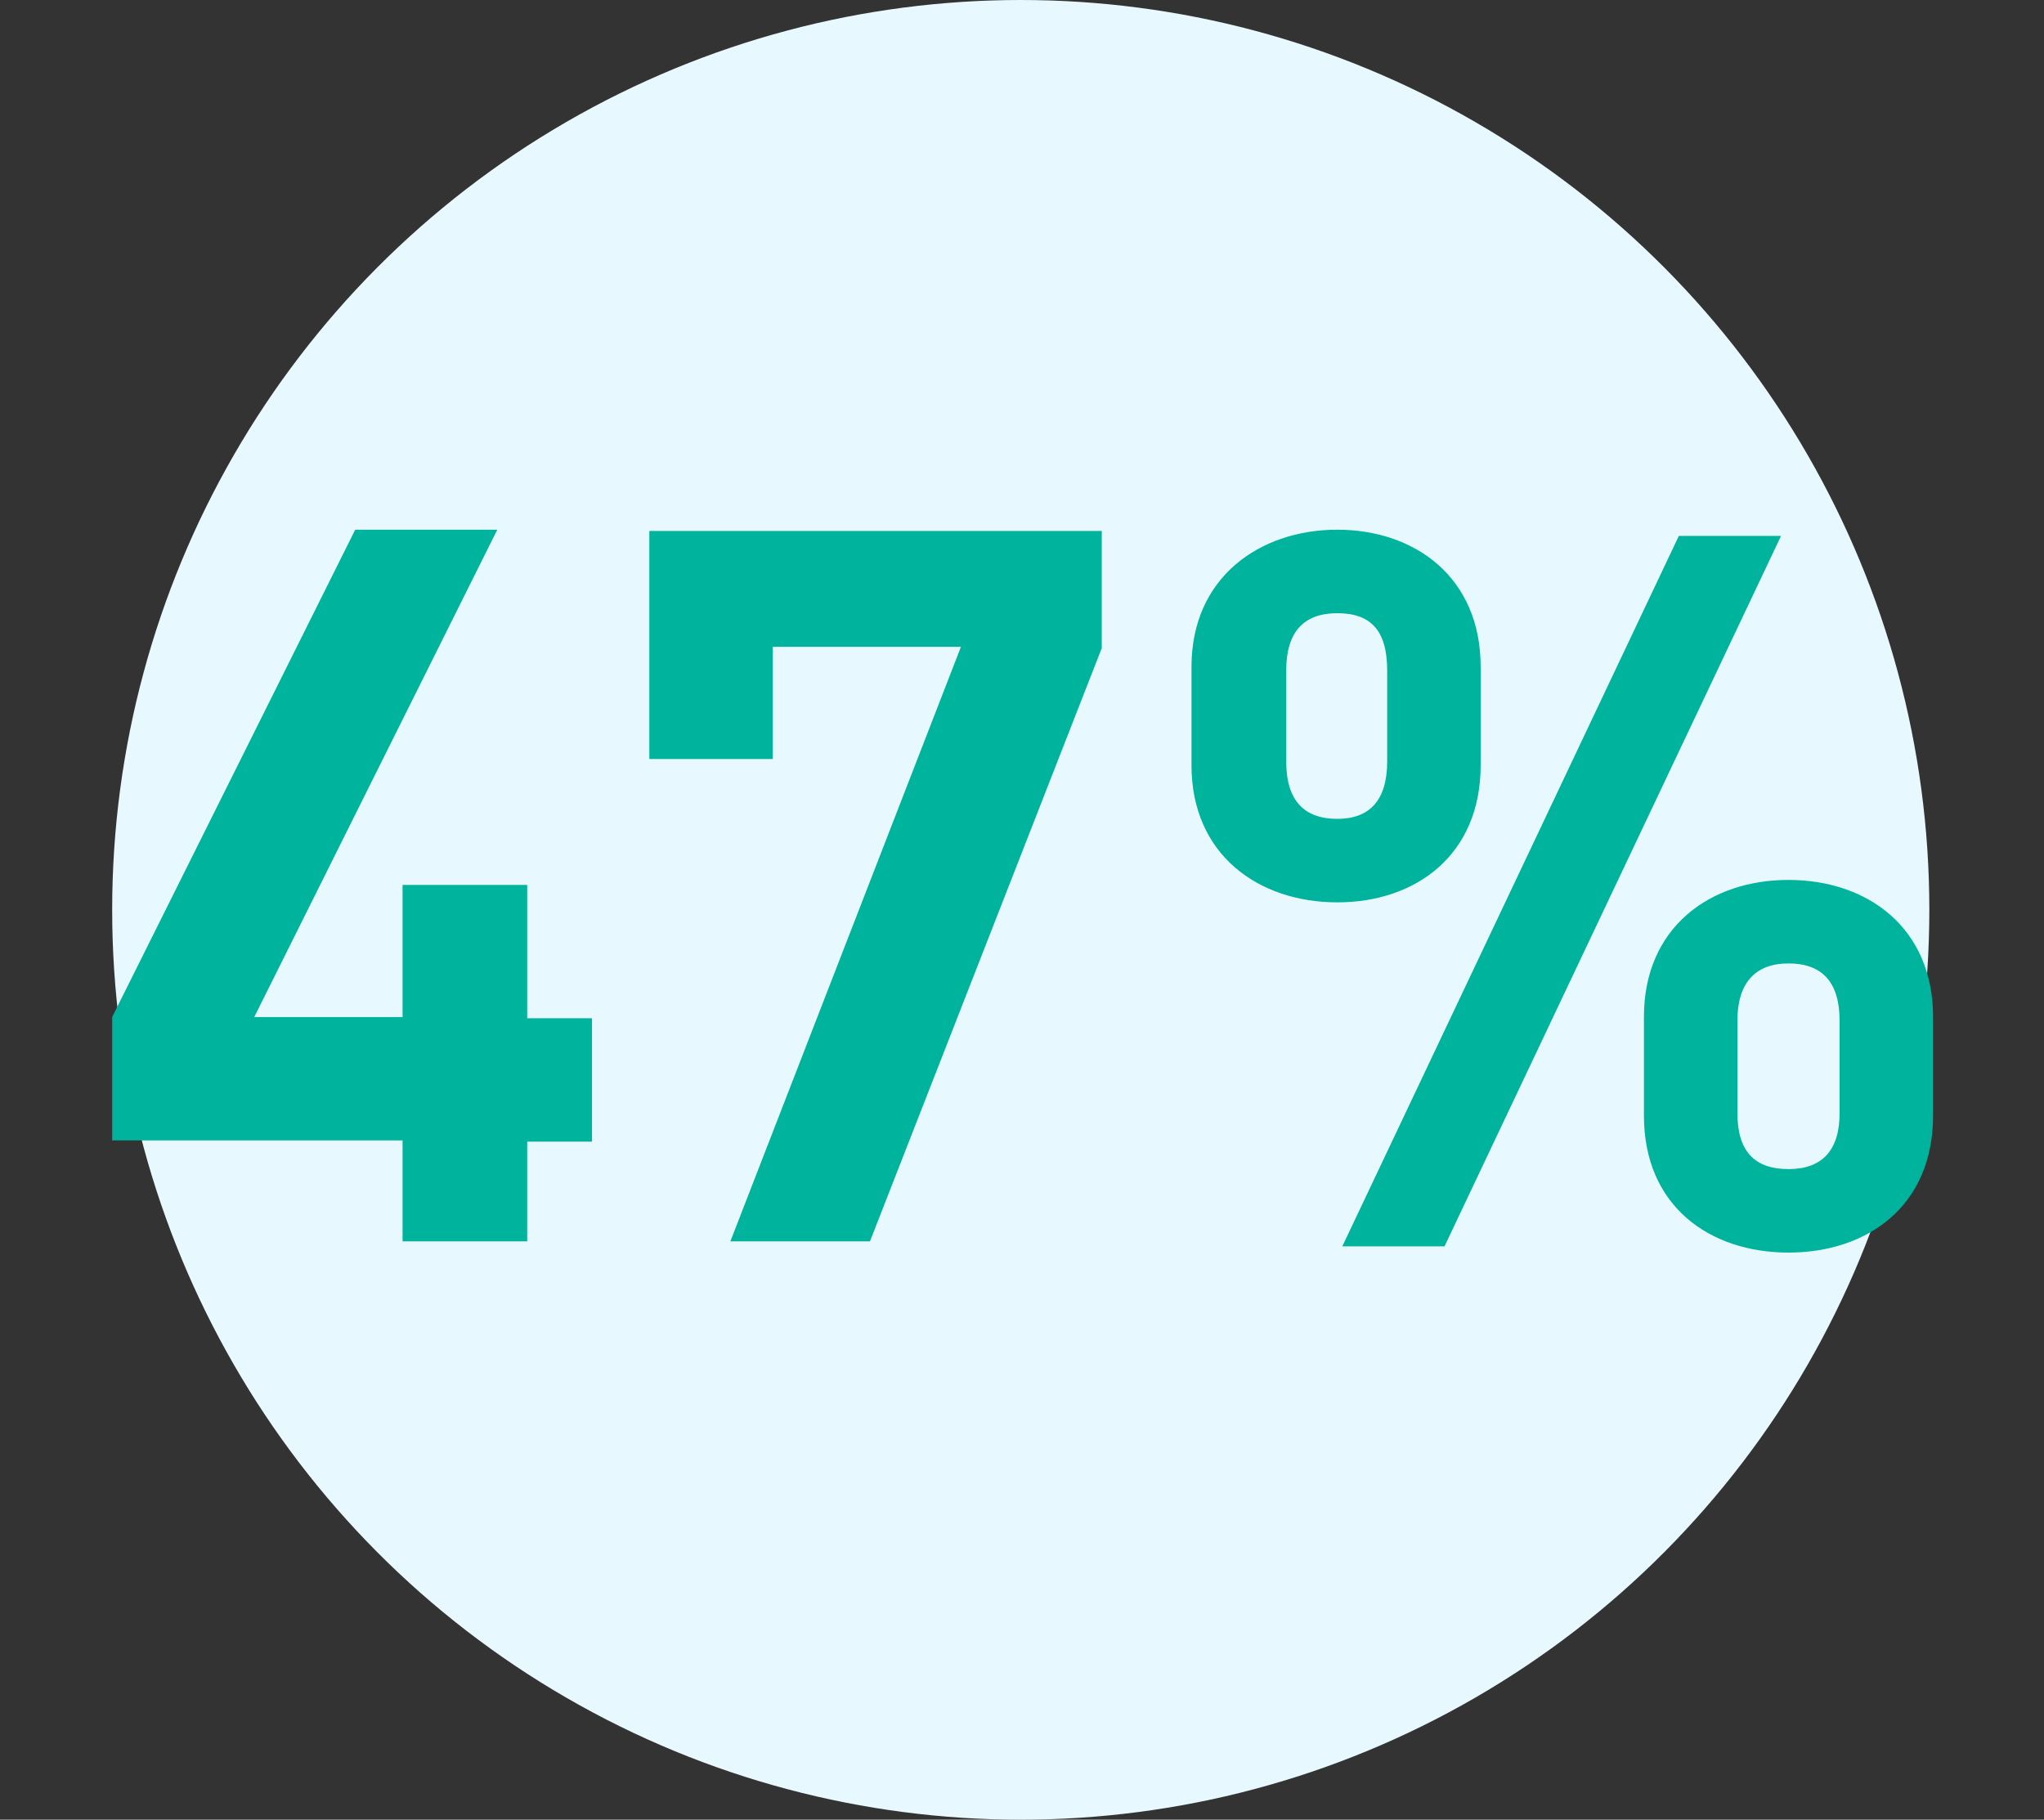 <?xml version="1.0" encoding="UTF-8"?><svg id="a" xmlns="http://www.w3.org/2000/svg" width="164" height="146" viewBox="0 0 164 146"><rect x="0" y="0" width="164" height="146" fill="#333333" stroke="none"/><defs><style>.b{fill:#00b39c;}.c{fill:#e8f8ff;}</style></defs><ellipse class="c" cx="81.9" cy="73" rx="72.9" ry="73"/><g><path class="b" d="M111.3,61.1c0,3.1-1.4,4.6-4,4.6s-4.1-1.4-4.1-4.6v-7.3c0-3.1,1.4-4.6,4.1-4.6s4,1.4,4,4.6v7.3Zm7.5,.3v-7.9c0-7.2-5.3-11-11.5-11s-11.7,3.8-11.7,11v7.9c0,7.2,5.4,11,11.7,11s11.5-3.8,11.5-11Zm28.8,27.9c0,3-1.4,4.5-4.1,4.5s-4.1-1.4-4.1-4.5v-7.4c0-3,1.4-4.6,4.1-4.6s4.1,1.5,4.1,4.6v7.4Zm7.5,.2v-7.9c0-7.2-5.3-11-11.6-11s-11.6,3.8-11.6,11v7.9c0,7.3,5.3,11,11.6,11s11.6-3.7,11.6-11Zm-12.2-46.5h-8.2l-27,57h8.2l27-57Z"/><g><path class="b" d="M42.3,91.5v8.1h-10v-8.1H9v-9.9L28.5,42.5h11.4l-19.5,39.1h11.9v-10.6h10v10.7h5.2v9.9h-5.2v-.1Z"/><path class="b" d="M69.8,99.6h-11.2l18.5-47.7h-15.1v9h-9.9v-18.3h36.3v9.4l-18.6,47.6Z"/></g></g></svg>